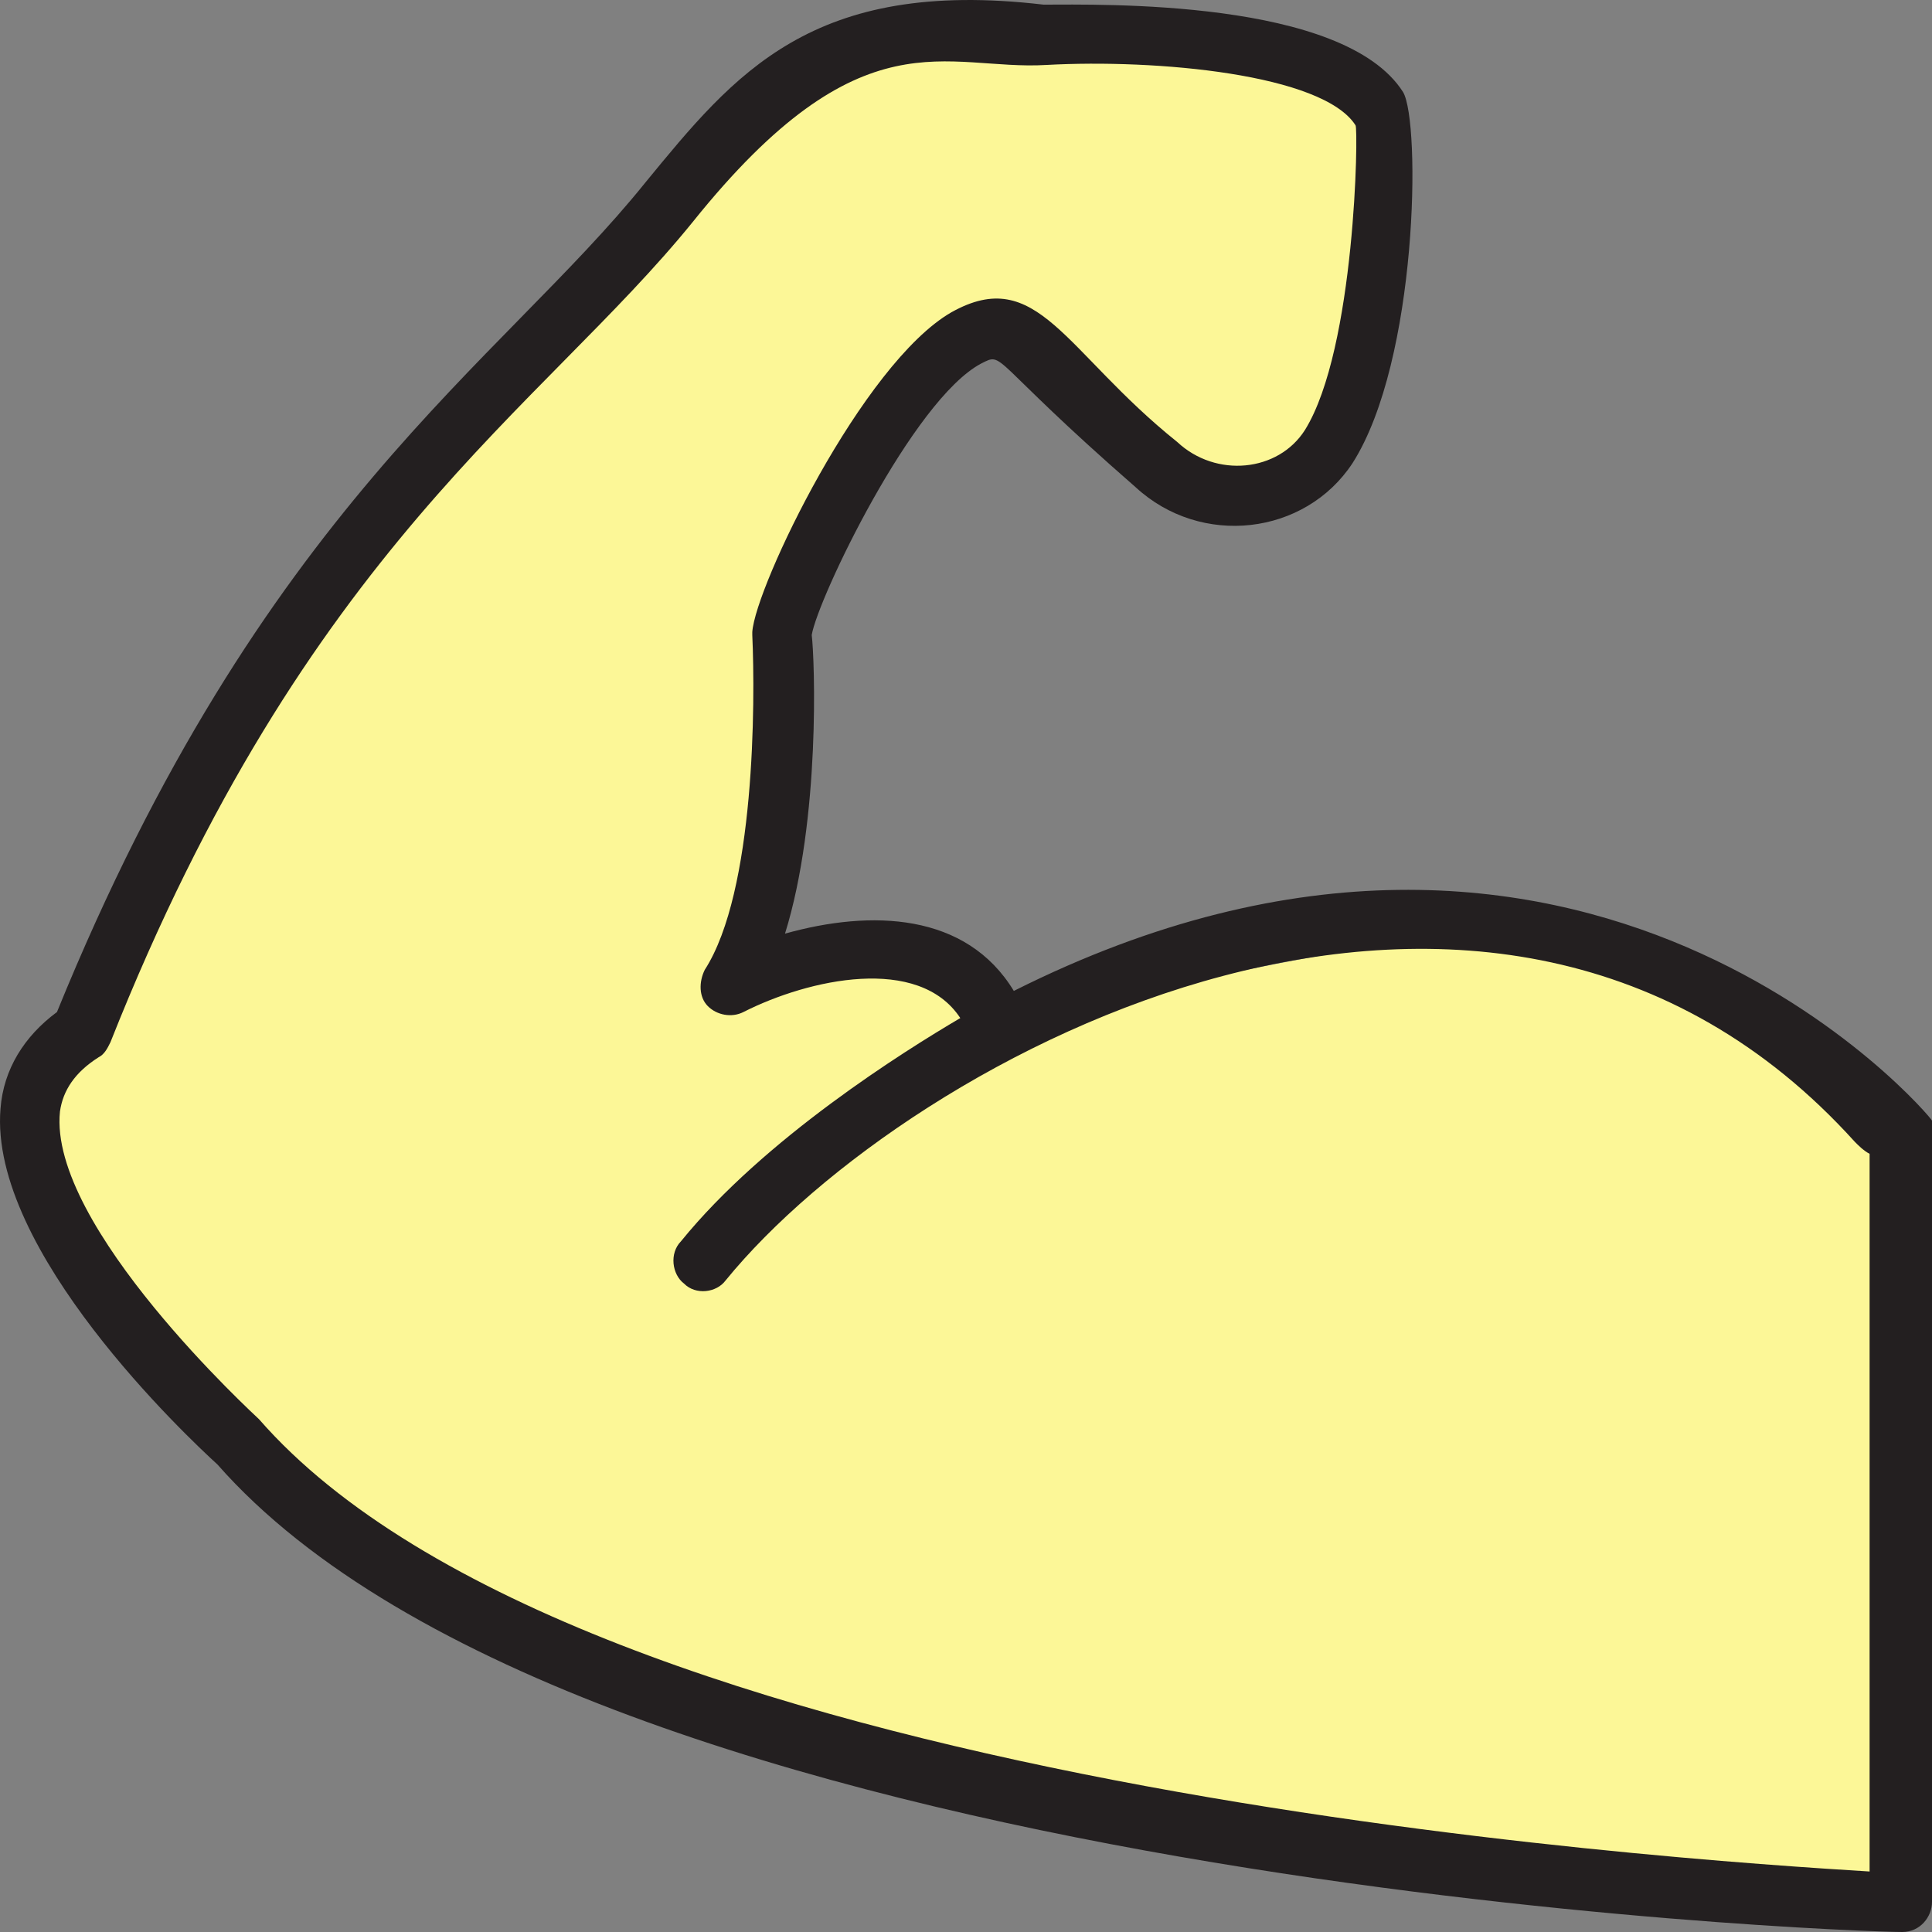 <svg width="60" height="60" viewBox="0 0 60 60" fill="none" xmlns="http://www.w3.org/2000/svg">
<rect x="0" y="0" width="60" height="60" fill="#808080" stroke="none"/>
<g id="Group 20732">
<path id="Vector 7" d="M48 29C51.2 29.401 56.333 33.167 58.5 35.001V52.5V59L37.5 57L15.5 51L7.5 46L1 36.5V33.5L3 32.001L8.5 20.5L14.5 12.5L21 6L26.5 1H30.5H37.5L43 3V7L41 14L38.5 15.5L35.5 14L31.5 10.5H29.5L24.5 17.5V22L23.5 30H28.5L30.5 32.001C35 30.834 44.8 28.601 48 29Z" fill="#FCF797"/>
<path id="Vector" d="M31.485 30.774C30.008 28.339 27.055 28.245 24.379 28.995C25.486 25.435 25.302 20.471 25.209 19.721C25.394 18.597 28.347 12.415 30.469 11.291C31.208 10.916 30.654 11.103 35.268 15.131C37.298 17.005 40.528 16.63 42.005 14.382C44.035 11.197 44.127 3.797 43.574 2.86C41.728 -0.044 34.161 0.144 32.407 0.144C25.209 -0.699 22.81 2.298 20.041 5.67C15.52 11.291 8.137 15.787 1.769 31.43C0.754 32.179 0.108 33.21 0.016 34.428C-0.353 38.83 5.83 44.638 6.753 45.481C18.288 58.595 57.416 60 59.077 60C59.631 60 60 59.532 60 59.063V34.802C60 34.709 49.203 21.876 31.485 30.774ZM58.154 58.127C52.064 57.752 18.103 55.597 8.045 44.076C7.952 43.982 1.492 38.081 1.862 34.521C1.954 33.866 2.323 33.304 3.061 32.835C3.246 32.742 3.338 32.554 3.43 32.367C9.521 17.005 16.811 12.696 21.518 6.888C26.778 0.331 29.362 2.205 32.5 2.017C35.914 1.83 41.082 2.298 42.097 3.891C42.189 3.984 42.097 10.822 40.528 13.351C39.698 14.663 37.76 14.85 36.56 13.726C33.053 10.916 32.223 8.2 29.547 9.698C26.778 11.291 23.456 18.222 23.363 19.628V19.721C23.456 21.782 23.456 27.683 21.887 30.119C21.702 30.493 21.702 30.962 21.979 31.243C22.256 31.524 22.718 31.617 23.087 31.43C25.117 30.4 28.531 29.65 29.823 31.617C28.07 32.648 23.733 35.364 21.149 38.549C20.78 38.924 20.872 39.58 21.241 39.861C21.61 40.235 22.256 40.142 22.533 39.767C28.255 32.742 46.342 23 57.601 35.458C57.693 35.552 57.877 35.739 58.062 35.833V58.127H58.154Z" fill="#231F20"/>
</g>
</svg>
